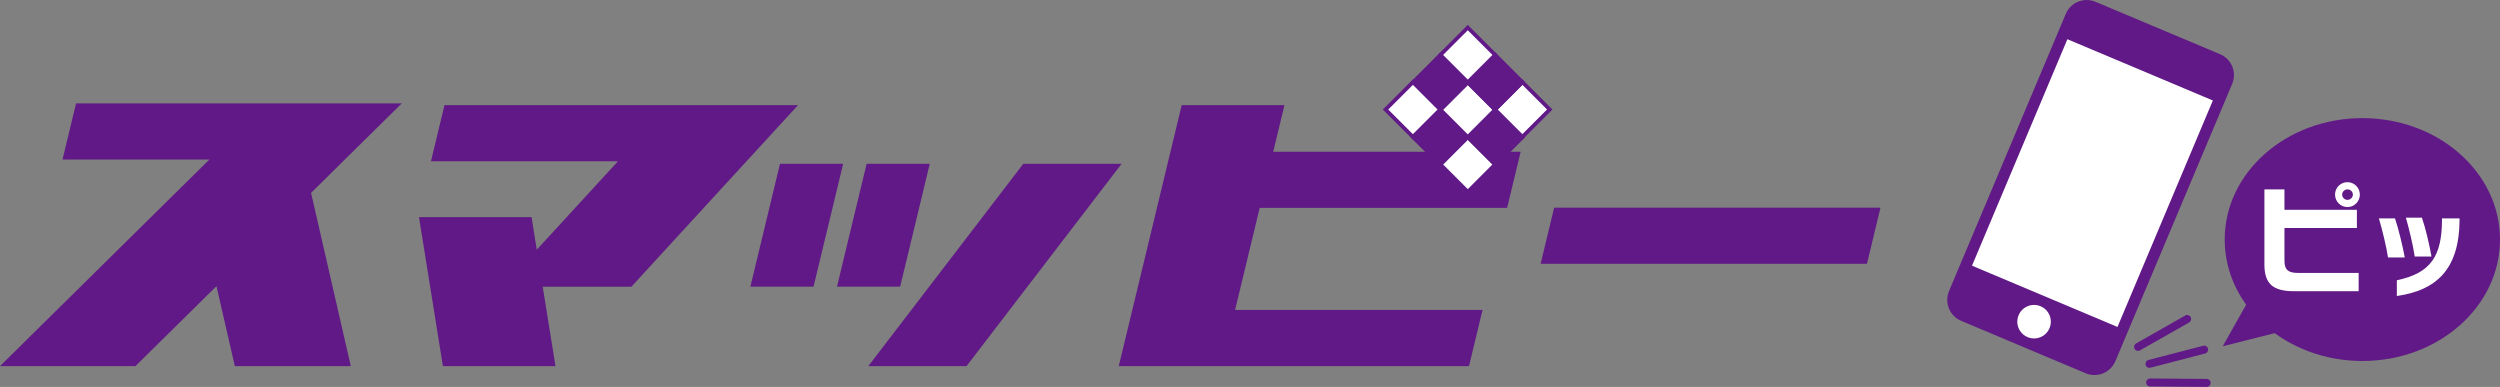 <?xml version="1.0" encoding="UTF-8"?>
<svg id="_レイヤー_2" data-name="レイヤー 2" xmlns="http://www.w3.org/2000/svg" width="566.36" height="87.65" viewBox="0 0 566.36 87.65">
  <rect x="0" y="0" width="566.36" height="87.65" fill="#808080" stroke="none"/>
  <g id="_レイヤー_2-2" data-name="レイヤー 2">
    <g>
      <g>
        <g>
          <path d="m474.73.41c-2.62-1.1-5.64.12-6.74,2.74l-26.45,62.79c-1.1,2.62.12,5.64,2.74,6.74l28.21,11.88c2.62,1.1,5.64-.13,6.74-2.75l26.45-62.79c1.11-2.62-.12-5.64-2.74-6.74L474.73.41Z" style="fill: #601986; stroke-width: 0px;"/>
          <rect x="446.2" y="23.61" width="55.67" height="35.76" transform="translate(251.79 462.24) rotate(-67.16)" style="fill: #fff; stroke-width: 0px;"/>
          <path d="m464.3,74.35c-.81,1.93-3.04,2.84-4.97,2.02-1.93-.81-2.84-3.04-2.02-4.97.81-1.93,3.04-2.84,4.97-2.02,1.93.81,2.84,3.04,2.02,4.97Z" style="fill: #fff; stroke-width: 0px;"/>
        </g>
        <g>
          <path d="m566.36,54.27c0,15.19-13.96,27.51-31.18,27.51s-31.19-12.32-31.19-27.51,13.96-27.51,31.19-27.51,31.18,12.32,31.18,27.51Z" style="fill: #601986; stroke-width: 0px;"/>
          <polygon points="510.3 66.44 503.55 78.44 516.67 75.13 510.3 66.44" style="fill: #601986; stroke-width: 0px;"/>
          <g>
            <path d="m519.67,65.97c-4.62,0-6.68-1.58-6.68-6.01v-17.05h4.54v4.62h16.41v4.12h-16.41v7.43c0,2.17.99,2.75,3.15,2.75h13.66v4.14h-14.67Zm12.13-19.06c-1.55,0-2.81-1.26-2.81-2.83s1.26-2.81,2.81-2.81,2.81,1.26,2.81,2.81-1.26,2.83-2.81,2.83Zm0-4.01c-.64,0-1.2.53-1.2,1.18s.56,1.2,1.2,1.2,1.23-.53,1.23-1.2-.56-1.18-1.23-1.18Z" style="fill: #fff; stroke-width: 0px;"/>
            <path d="m540.99,58.33c-.35-2.36-1.3-6.29-2.07-8.86h3.65c.8,2.36,1.72,6.2,2.22,8.86h-3.79Zm2,8.72v-3.56c7.82-1.62,10.18-5.63,10.23-13.59v-.42h3.98v.45c-.09,11.19-5.35,15.86-14.21,17.13Zm4.05-8.93c-.35-2.4-1.25-6.22-2-8.81h3.63c.82,2.36,1.67,6.01,2.17,8.81h-3.79Z" style="fill: #fff; stroke-width: 0px;"/>
          </g>
        </g>
        <g>
          <path d="m499.89,87.65l-12.8-.1c-.5,0-.9-.41-.89-.91,0-.5.41-.9.91-.9l12.8.1c.5,0,.9.41.89.91,0,.5-.41.9-.91.9h0Z" style="fill: #601986; stroke-width: 0px;"/>
          <path d="m486.94,83.33c-.4,0-.76-.27-.87-.68-.12-.48.17-.97.65-1.1l12.39-3.22c.48-.13.97.16,1.1.65.13.48-.16.97-.65,1.1l-12.39,3.22c-.08.02-.15.03-.23.03h0Z" style="fill: #601986; stroke-width: 0px;"/>
          <path d="m484.36,79.49c-.31,0-.61-.17-.78-.46-.25-.43-.09-.98.34-1.23l11.13-6.32c.43-.25.98-.1,1.23.34.25.43.09.98-.34,1.23l-11.13,6.32c-.14.08-.3.12-.45.12h0Z" style="fill: #601986; stroke-width: 0px;"/>
        </g>
      </g>
      <g>
        <g>
          <polygon points="422.95 59.77 349.02 59.77 352.08 47.05 426.01 47.05 422.95 59.77" style="fill: #601986; stroke-width: 0px;"/>
          <polygon points="341.43 47.09 344.5 34.37 288.44 34.37 290.99 23.81 267.71 23.81 253.45 82.94 258.86 82.94 276.73 82.94 332.79 82.94 335.86 70.21 279.8 70.21 285.38 47.09 341.43 47.09" style="fill: #601986; stroke-width: 0px;"/>
          <polygon points="70.47 43.7 78.12 36.14 91.02 23.42 65.81 23.42 60.34 23.42 41.26 23.42 17.23 23.42 14.16 36.14 42.46 36.14 47.44 36.14 43.37 40.15 0 82.94 30.68 82.94 49.04 64.83 53.2 82.94 79.47 82.94 70.47 43.7" style="fill: #601986; stroke-width: 0px;"/>
          <polygon points="151.67 23.81 116.34 23.81 100.7 23.81 97.63 36.53 118.39 36.53 140 36.53 128.38 49.19 121.6 56.57 120.42 49.19 94.92 49.19 97.45 64.96 99.9 80.22 100.34 82.94 125.84 82.94 122.95 64.96 143.03 64.96 169.12 36.53 180.8 23.81 151.67 23.81" style="fill: #601986; stroke-width: 0px;"/>
          <g>
            <polygon points="184.3 64.95 169.99 64.95 176.7 37.11 191.01 37.11 184.3 64.95" style="fill: #601986; stroke-width: 0px;"/>
            <polygon points="203.92 64.95 189.61 64.95 196.33 37.11 210.63 37.11 203.92 64.95" style="fill: #601986; stroke-width: 0px;"/>
            <polygon points="231.82 37.11 196.71 82.94 218.96 82.94 254.09 37.11 231.82 37.11" style="fill: #601986; stroke-width: 0px;"/>
          </g>
        </g>
        <g>
          <rect x="328.11" y="32.85" width="8.77" height="8.77" transform="translate(71.08 246.04) rotate(-45)" style="fill: #fff; stroke: #601986; stroke-width: .87px;"/>
          <rect x="334.31" y="26.65" width="8.77" height="8.77" transform="translate(77.32 248.65) rotate(-45.01)" style="fill: #601986; stroke: #601986; stroke-width: .87px;"/>
          <rect x="321.91" y="26.65" width="8.77" height="8.77" transform="translate(73.63 239.82) rotate(-45)" style="fill: #601986; stroke: #601986; stroke-width: .87px;"/>
          <rect x="340.52" y="20.45" width="8.77" height="8.77" transform="translate(83.44 251.13) rotate(-45)" style="fill: #fff; stroke: #601986; stroke-width: .87px;"/>
          <rect x="328.11" y="20.45" width="8.77" height="8.77" transform="translate(79.88 242.45) rotate(-45.01)" style="fill: #fff; stroke: #601986; stroke-width: .87px;"/>
          <rect x="321.91" y="14.24" width="8.77" height="8.77" transform="translate(82.38 236.16) rotate(-44.99)" style="fill: #601986; stroke: #601986; stroke-width: .87px;"/>
          <rect x="315.71" y="20.45" width="8.77" height="8.77" transform="translate(76.18 233.59) rotate(-45)" style="fill: #fff; stroke: #601986; stroke-width: .87px;"/>
          <rect x="334.31" y="14.24" width="8.77" height="8.77" transform="translate(86.07 244.99) rotate(-45.01)" style="fill: #601986; stroke: #601986; stroke-width: .87px;"/>
          <rect x="328.11" y="8.04" width="8.77" height="8.77" transform="translate(88.66 238.81) rotate(-45.01)" style="fill: #fff; stroke: #601986; stroke-width: .87px;"/>
        </g>
      </g>
    </g>
  </g>
</svg>